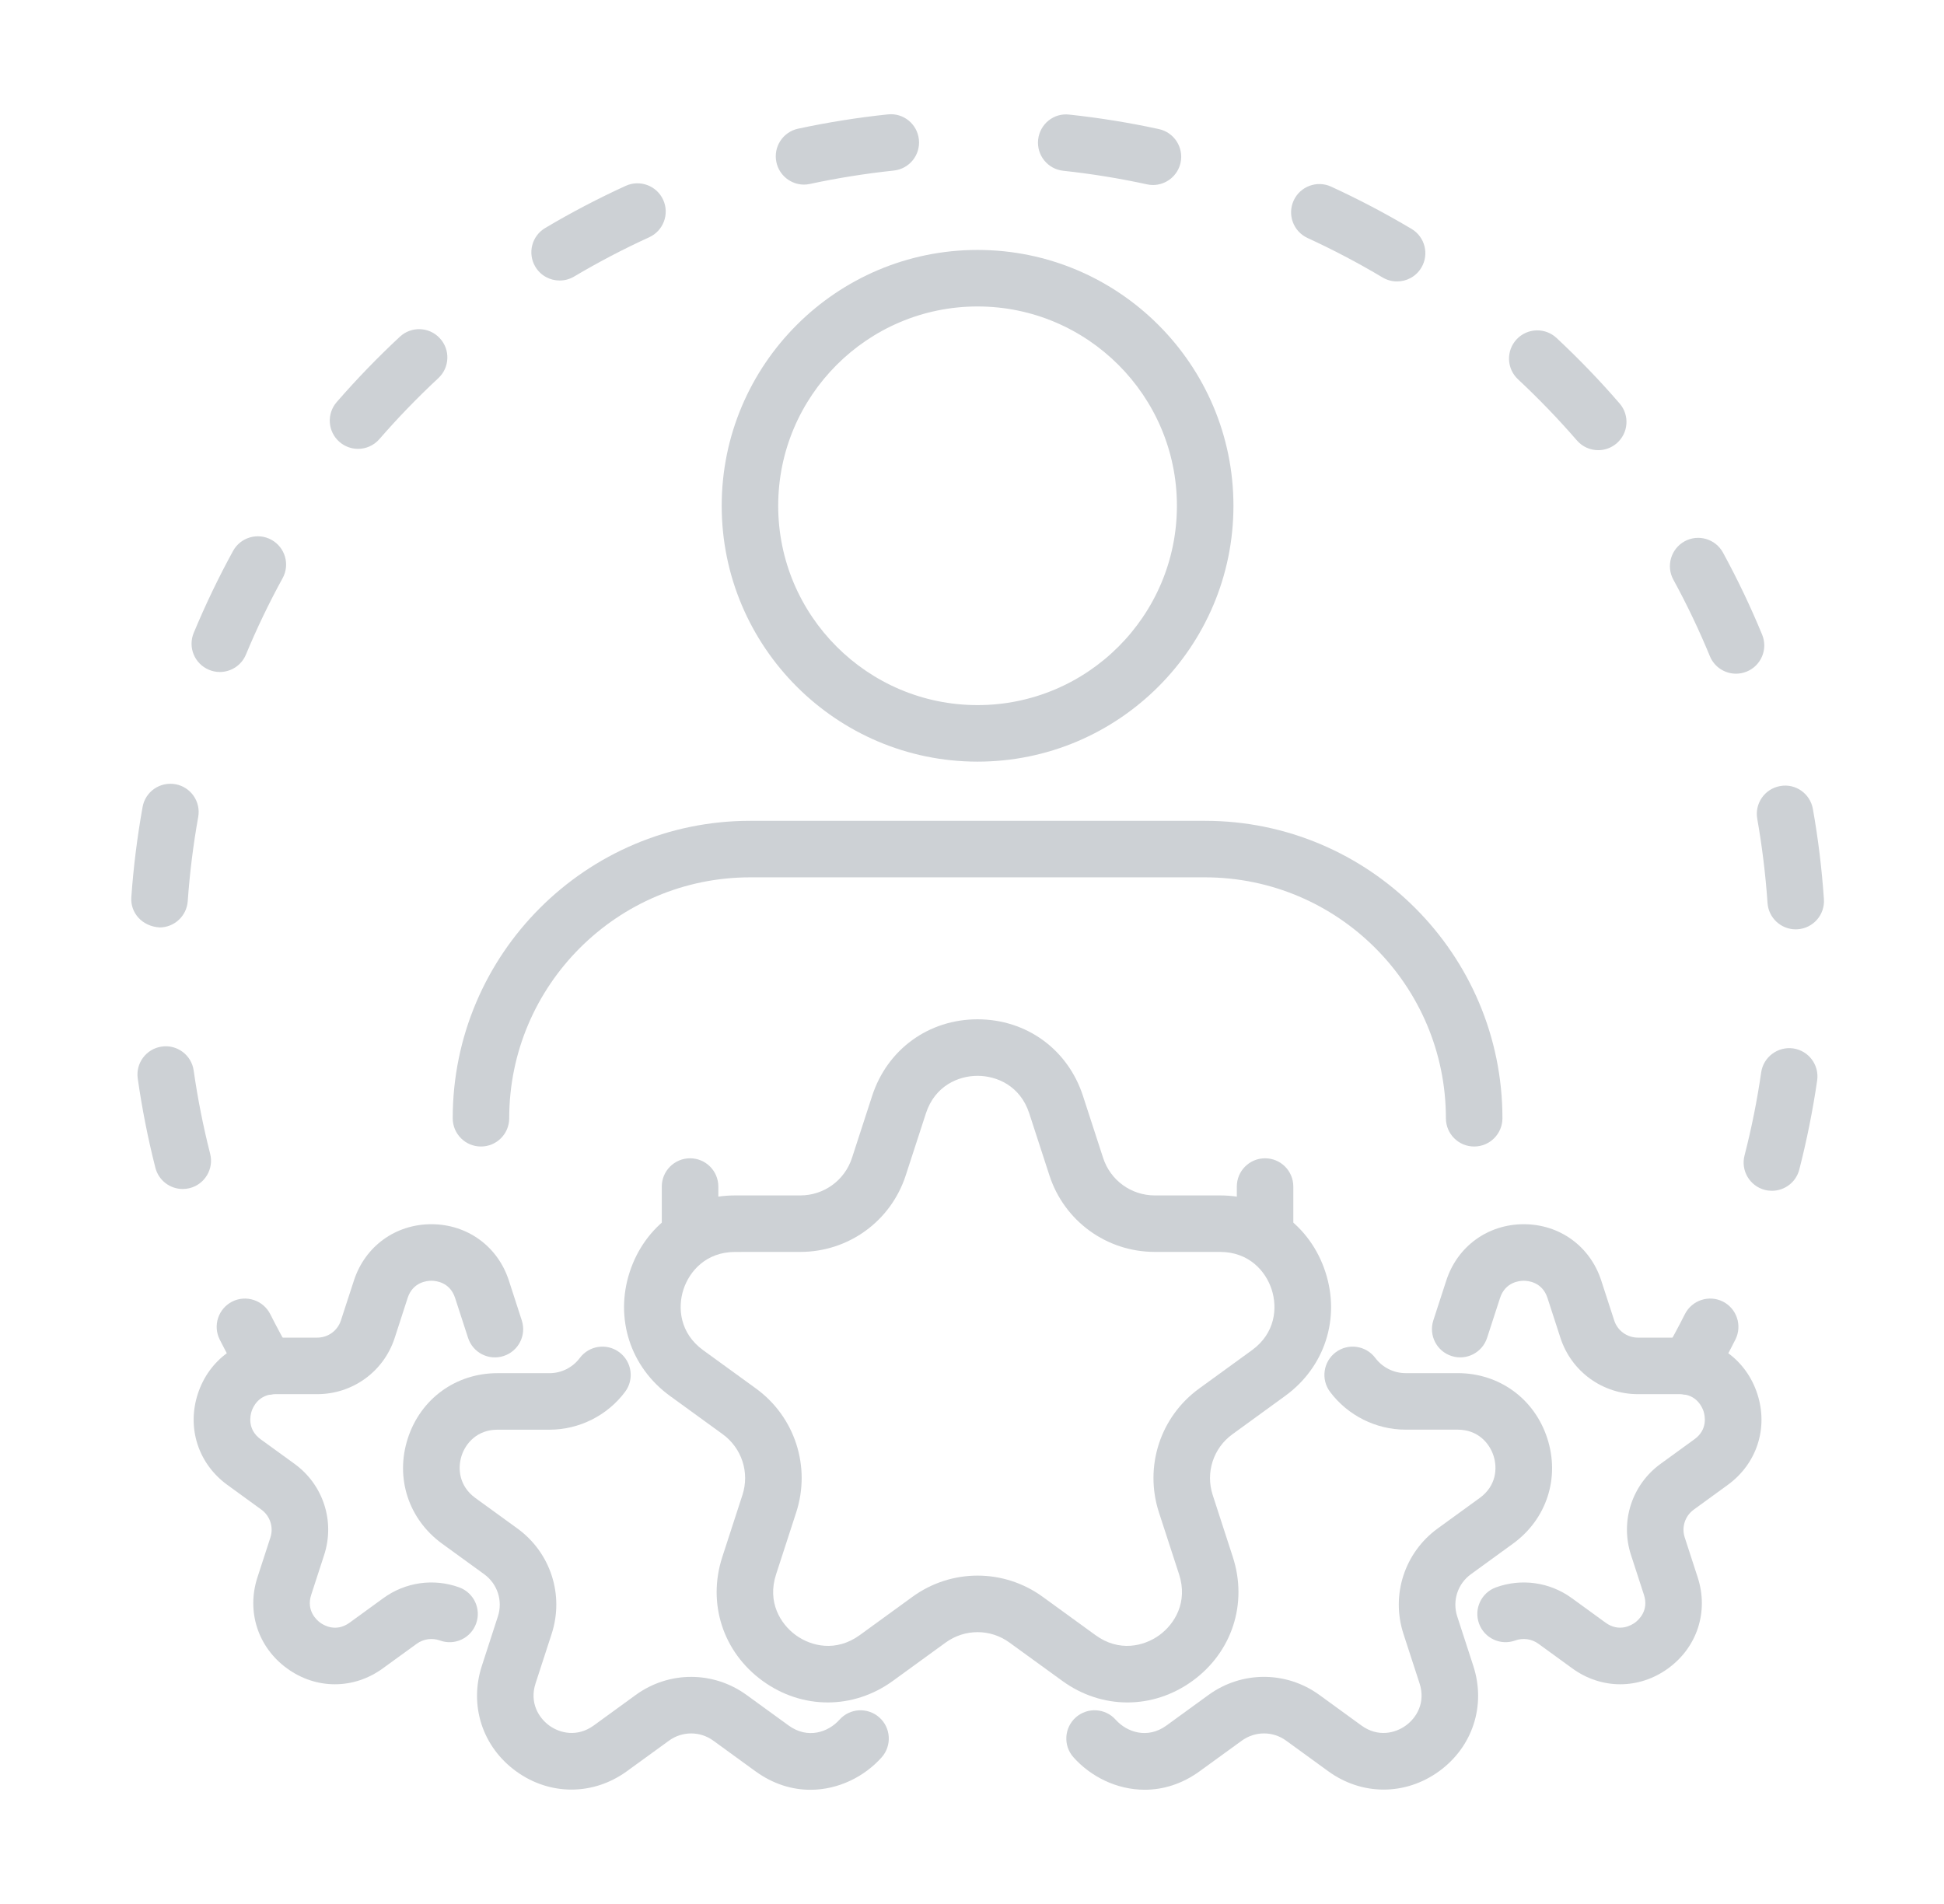 <?xml version="1.0" encoding="UTF-8"?>
<svg xmlns="http://www.w3.org/2000/svg" width="49" height="48" viewBox="0 0 49 48" fill="none">
  <path d="M20.863 42.919C20.292 42.919 19.72 42.738 19.222 42.376C18.224 41.651 17.825 40.424 18.206 39.252L18.714 37.688C18.898 37.123 18.698 36.507 18.216 36.157L16.887 35.192C15.889 34.467 15.491 33.24 15.872 32.068C16.253 30.895 17.296 30.137 18.529 30.137H20.172C20.768 30.137 21.291 29.757 21.475 29.191L21.983 27.628C22.364 26.455 23.407 25.697 24.64 25.697C25.873 25.697 26.916 26.455 27.297 27.628L27.805 29.191C27.989 29.757 28.512 30.137 29.108 30.137H30.751C31.984 30.137 33.027 30.895 33.408 32.068C33.79 33.24 33.391 34.467 32.393 35.192L31.064 36.158C30.583 36.507 30.382 37.123 30.567 37.689L31.074 39.251C31.455 40.424 31.056 41.651 30.058 42.376C29.061 43.1 27.772 43.101 26.775 42.375L25.445 41.41C24.964 41.059 24.317 41.06 23.835 41.41L22.505 42.376C22.007 42.738 21.435 42.919 20.863 42.919ZM18.529 31.562C17.796 31.562 17.376 32.05 17.227 32.508C17.078 32.965 17.131 33.608 17.724 34.039L19.054 35.004C20.036 35.718 20.444 36.974 20.069 38.128L19.561 39.692C19.334 40.389 19.67 40.94 20.059 41.223C20.448 41.506 21.075 41.653 21.669 41.223L22.998 40.257C23.98 39.543 25.3 39.543 26.283 40.257L27.612 41.222C28.205 41.654 28.832 41.505 29.222 41.223C29.61 40.94 29.946 40.389 29.72 39.691L29.212 38.129C28.837 36.973 29.244 35.718 30.226 35.005L31.556 34.039C32.15 33.608 32.202 32.965 32.053 32.508C31.905 32.05 31.485 31.561 30.751 31.561H29.108C27.894 31.561 26.826 30.785 26.451 29.631L25.943 28.068C25.716 27.371 25.121 27.122 24.64 27.122C24.159 27.122 23.565 27.371 23.338 28.069L22.83 29.631C22.455 30.786 21.387 31.561 20.173 31.561L18.529 31.562Z" fill="#CDD1D5"></path>
  <path d="M28.853 45.12C28.148 45.12 27.492 44.789 27.058 44.302C26.796 44.009 26.822 43.558 27.116 43.296C27.41 43.035 27.86 43.061 28.122 43.355C28.402 43.668 28.921 43.849 29.401 43.501L30.463 42.729C31.298 42.123 32.42 42.122 33.256 42.73L34.317 43.501C34.729 43.8 35.165 43.697 35.435 43.501C35.706 43.305 35.938 42.922 35.781 42.438L35.375 41.19C35.056 40.208 35.403 39.141 36.237 38.534L37.3 37.762C37.712 37.462 37.749 37.017 37.645 36.699C37.542 36.381 37.251 36.042 36.741 36.042H35.428C34.683 36.042 33.971 35.685 33.524 35.088C33.289 34.772 33.354 34.326 33.669 34.09C33.985 33.855 34.431 33.921 34.666 34.235C34.845 34.474 35.13 34.617 35.428 34.617H36.741C37.79 34.617 38.676 35.261 39 36.259C39.324 37.255 38.986 38.298 38.137 38.915L37.075 39.687C36.741 39.929 36.603 40.356 36.73 40.749L37.136 41.998C37.46 42.995 37.121 44.038 36.273 44.654C35.424 45.27 34.328 45.27 33.48 44.654L32.419 43.883C32.085 43.639 31.636 43.639 31.3 43.883L30.238 44.654C29.789 44.98 29.311 45.12 28.853 45.12Z" fill="#CDD1D5"></path>
  <path d="M40.839 42.461C40.42 42.461 39.999 42.328 39.633 42.062L38.776 41.439C38.608 41.317 38.389 41.286 38.192 41.357C37.823 41.492 37.413 41.3 37.28 40.93C37.146 40.56 37.337 40.152 37.707 40.018C38.35 39.785 39.062 39.886 39.614 40.286L40.471 40.909C40.812 41.156 41.122 40.972 41.209 40.908C41.295 40.846 41.568 40.609 41.437 40.207L41.11 39.2C40.834 38.352 41.134 37.429 41.856 36.904L42.711 36.283C43.054 36.034 42.972 35.682 42.94 35.581C42.907 35.479 42.766 35.147 42.342 35.147H41.285C40.393 35.147 39.608 34.577 39.332 33.728L39.005 32.721C38.874 32.319 38.514 32.288 38.408 32.288C38.301 32.288 37.941 32.319 37.81 32.722L37.483 33.728C37.362 34.102 36.958 34.307 36.586 34.185C36.212 34.064 36.007 33.662 36.128 33.288L36.455 32.282C36.735 31.42 37.502 30.863 38.408 30.863C39.314 30.863 40.08 31.42 40.36 32.281L40.687 33.288C40.771 33.548 41.012 33.722 41.285 33.722H42.342C43.248 33.722 44.015 34.279 44.295 35.141C44.575 36.002 44.282 36.903 43.548 37.436L42.694 38.057C42.472 38.218 42.38 38.5 42.465 38.76L42.792 39.767C43.072 40.628 42.779 41.529 42.046 42.061C41.679 42.328 41.259 42.461 40.839 42.461Z" fill="#CDD1D5"></path>
  <path d="M20.427 45.121C19.97 45.121 19.492 44.981 19.041 44.654L17.98 43.883C17.645 43.639 17.197 43.64 16.863 43.882L15.8 44.654C14.951 45.27 13.855 45.27 13.008 44.654C12.16 44.038 11.821 42.996 12.145 41.998L12.55 40.749C12.678 40.357 12.539 39.93 12.205 39.687L11.143 38.916C10.295 38.299 9.956 37.256 10.28 36.259C10.604 35.262 11.491 34.618 12.539 34.618H13.852C14.151 34.618 14.435 34.475 14.614 34.235C14.849 33.92 15.295 33.855 15.611 34.091C15.926 34.326 15.992 34.773 15.756 35.088C15.31 35.686 14.598 36.043 13.852 36.043H12.539C12.03 36.043 11.738 36.382 11.635 36.699C11.532 37.017 11.569 37.463 11.98 37.763L13.042 38.534C13.878 39.141 14.224 40.208 13.905 41.19L13.499 42.439C13.342 42.923 13.575 43.305 13.845 43.502C14.115 43.697 14.551 43.799 14.963 43.502L16.025 42.73C16.86 42.123 17.981 42.123 18.817 42.73L19.879 43.501C20.36 43.85 20.879 43.669 21.159 43.355C21.421 43.061 21.87 43.036 22.164 43.297C22.458 43.558 22.484 44.009 22.223 44.303C21.789 44.79 21.132 45.121 20.427 45.121Z" fill="#CDD1D5"></path>
  <path d="M8.441 42.461C8.021 42.461 7.601 42.328 7.235 42.061C6.502 41.529 6.209 40.628 6.489 39.766L6.816 38.76C6.9 38.5 6.808 38.218 6.588 38.058L5.732 37.436C4.998 36.903 4.706 36.002 4.986 35.14C5.266 34.279 6.032 33.722 6.938 33.722H7.996C8.269 33.722 8.509 33.548 8.593 33.288L8.921 32.282C9.201 31.42 9.967 30.863 10.873 30.863C11.779 30.863 12.546 31.42 12.826 32.281L13.152 33.288C13.274 33.662 13.069 34.064 12.695 34.185C12.321 34.308 11.919 34.102 11.798 33.728L11.471 32.722C11.34 32.319 10.98 32.288 10.873 32.288C10.766 32.288 10.406 32.319 10.275 32.722L9.949 33.728C9.674 34.577 8.889 35.147 7.996 35.147H6.938C6.515 35.147 6.374 35.479 6.341 35.581C6.308 35.682 6.227 36.034 6.569 36.284L7.425 36.905C8.147 37.429 8.447 38.351 8.171 39.2L7.844 40.207C7.713 40.609 7.986 40.846 8.072 40.909C8.159 40.972 8.467 41.158 8.811 40.909L9.666 40.287C10.219 39.886 10.932 39.785 11.574 40.018C11.944 40.152 12.135 40.561 12.001 40.93C11.867 41.3 11.458 41.493 11.089 41.357C10.892 41.287 10.673 41.317 10.504 41.44L9.648 42.061C9.281 42.328 8.861 42.461 8.441 42.461Z" fill="#CDD1D5"></path>
  <path d="M37.157 28.904C36.764 28.904 36.445 28.585 36.445 28.191C36.445 24.843 33.721 22.118 30.372 22.118H18.909C15.56 22.118 12.835 24.843 12.835 28.191C12.835 28.585 12.517 28.904 12.123 28.904C11.729 28.904 11.411 28.585 11.411 28.191C11.411 24.057 14.774 20.693 18.909 20.693H30.372C34.506 20.693 37.87 24.057 37.87 28.191C37.87 28.585 37.551 28.904 37.157 28.904Z" fill="#CDD1D5"></path>
  <path d="M17.394 31.551C17 31.551 16.681 31.232 16.681 30.838V29.913C16.681 29.52 17 29.201 17.394 29.201C17.787 29.201 18.106 29.52 18.106 29.913V30.838C18.106 31.232 17.787 31.551 17.394 31.551Z" fill="#CDD1D5"></path>
  <path d="M31.887 31.551C31.493 31.551 31.175 31.232 31.175 30.838V29.913C31.175 29.52 31.493 29.201 31.887 29.201C32.281 29.201 32.599 29.52 32.599 29.913V30.838C32.599 31.232 32.281 31.551 31.887 31.551Z" fill="#CDD1D5"></path>
  <path d="M24.64 19.201C21.084 19.201 18.191 16.307 18.191 12.751C18.191 9.194 21.084 6.301 24.64 6.301C28.197 6.301 31.09 9.194 31.09 12.751C31.09 16.307 28.197 19.201 24.64 19.201ZM24.64 7.726C21.869 7.726 19.615 9.98 19.615 12.751C19.615 15.521 21.869 17.776 24.64 17.776C27.411 17.776 29.665 15.522 29.665 12.751C29.665 9.98 27.411 7.726 24.64 7.726Z" fill="#CDD1D5"></path>
  <path d="M42.565 35.164C42.444 35.164 42.322 35.134 42.21 35.069C41.869 34.873 41.751 34.438 41.948 34.097C42.13 33.779 42.305 33.456 42.47 33.128C42.648 32.778 43.076 32.637 43.427 32.813C43.778 32.991 43.919 33.419 43.742 33.771C43.565 34.122 43.378 34.467 43.182 34.807C43.051 35.036 42.811 35.164 42.565 35.164Z" fill="#CDD1D5"></path>
  <path d="M44.663 30.02C44.604 30.02 44.544 30.013 44.485 29.998C44.104 29.9 43.874 29.512 43.972 29.131C44.149 28.443 44.291 27.738 44.392 27.034C44.449 26.645 44.812 26.377 45.2 26.431C45.589 26.488 45.859 26.849 45.803 27.239C45.693 27.992 45.542 28.748 45.352 29.486C45.27 29.807 44.98 30.02 44.663 30.02ZM4.606 29.975C4.288 29.975 3.998 29.761 3.916 29.438C3.728 28.699 3.579 27.943 3.472 27.19C3.416 26.801 3.687 26.44 4.076 26.385C4.466 26.327 4.827 26.599 4.882 26.989C4.982 27.692 5.122 28.398 5.297 29.087C5.394 29.468 5.163 29.856 4.782 29.953C4.723 29.968 4.664 29.975 4.606 29.975ZM45.262 23.429C44.891 23.429 44.578 23.141 44.552 22.765C44.503 22.053 44.416 21.34 44.293 20.642C44.224 20.255 44.483 19.885 44.87 19.817C45.258 19.745 45.627 20.007 45.695 20.394C45.828 21.141 45.921 21.905 45.973 22.667C46.001 23.06 45.704 23.4 45.312 23.427C45.295 23.428 45.278 23.429 45.262 23.429ZM4.022 23.381C3.578 23.352 3.283 23.011 3.31 22.619C3.364 21.857 3.46 21.092 3.594 20.345C3.663 19.958 4.03 19.702 4.421 19.77C4.808 19.839 5.066 20.21 4.996 20.597C4.871 21.294 4.782 22.008 4.732 22.719C4.705 23.095 4.392 23.381 4.022 23.381ZM43.758 16.984C43.478 16.984 43.212 16.818 43.099 16.543C42.829 15.888 42.52 15.239 42.178 14.613C41.99 14.268 42.118 13.835 42.463 13.646C42.808 13.458 43.241 13.586 43.429 13.931C43.795 14.602 44.127 15.298 44.416 16C44.566 16.363 44.393 16.78 44.029 16.93C43.94 16.966 43.849 16.984 43.758 16.984ZM5.541 16.941C5.45 16.941 5.358 16.924 5.268 16.886C4.904 16.735 4.732 16.319 4.883 15.955C5.175 15.253 5.508 14.558 5.874 13.89C6.063 13.545 6.497 13.419 6.841 13.608C7.186 13.797 7.313 14.23 7.124 14.575C6.782 15.198 6.471 15.846 6.199 16.502C6.085 16.776 5.82 16.941 5.541 16.941ZM40.285 11.349C40.085 11.349 39.886 11.265 39.746 11.102C39.28 10.564 38.781 10.046 38.262 9.562C37.975 9.293 37.959 8.843 38.227 8.555C38.496 8.267 38.946 8.252 39.234 8.52C39.79 9.039 40.325 9.594 40.823 10.171C41.081 10.468 41.048 10.918 40.75 11.176C40.615 11.292 40.45 11.349 40.285 11.349ZM9.024 11.316C8.859 11.316 8.692 11.258 8.557 11.141C8.26 10.883 8.229 10.433 8.487 10.136C8.988 9.56 9.523 9.006 10.079 8.489C10.367 8.221 10.818 8.237 11.085 8.526C11.354 8.814 11.337 9.265 11.049 9.533C10.531 10.015 10.03 10.532 9.562 11.071C9.421 11.233 9.223 11.316 9.024 11.316ZM35.214 7.095C35.09 7.095 34.964 7.063 34.849 6.995C34.24 6.631 33.603 6.297 32.958 6C32.6 5.835 32.444 5.413 32.608 5.055C32.772 4.698 33.196 4.541 33.552 4.705C34.244 5.023 34.926 5.382 35.58 5.771C35.918 5.973 36.028 6.41 35.826 6.748C35.693 6.972 35.457 7.095 35.214 7.095ZM14.106 7.072C13.863 7.072 13.626 6.948 13.493 6.724C13.292 6.385 13.404 5.948 13.742 5.748C14.397 5.358 15.081 5.001 15.772 4.685C16.13 4.523 16.553 4.68 16.716 5.038C16.879 5.396 16.721 5.818 16.363 5.982C15.718 6.276 15.081 6.61 14.469 6.973C14.355 7.04 14.23 7.072 14.106 7.072ZM29.061 4.664C29.011 4.664 28.96 4.658 28.909 4.647C28.216 4.496 27.506 4.381 26.799 4.305C26.408 4.263 26.125 3.912 26.167 3.521C26.209 3.129 26.558 2.843 26.951 2.889C27.709 2.97 28.47 3.093 29.213 3.255C29.597 3.339 29.84 3.719 29.757 4.103C29.684 4.436 29.389 4.664 29.061 4.664ZM20.266 4.654C19.938 4.654 19.642 4.425 19.57 4.091C19.487 3.706 19.732 3.327 20.117 3.244C20.86 3.085 21.621 2.963 22.378 2.884C22.772 2.841 23.12 3.126 23.161 3.517C23.203 3.909 22.919 4.259 22.527 4.3C21.82 4.375 21.11 4.488 20.416 4.637C20.366 4.648 20.316 4.654 20.266 4.654Z" fill="#CDD1D5"></path>
  <path d="M6.716 35.164C6.47 35.164 6.231 35.036 6.099 34.808C5.903 34.468 5.716 34.122 5.538 33.771C5.361 33.419 5.502 32.991 5.853 32.813C6.204 32.637 6.632 32.778 6.811 33.128C6.976 33.456 7.151 33.779 7.333 34.096C7.53 34.437 7.413 34.873 7.072 35.069C6.96 35.134 6.837 35.164 6.716 35.164Z" fill="#CDD1D5"></path>
</svg>
